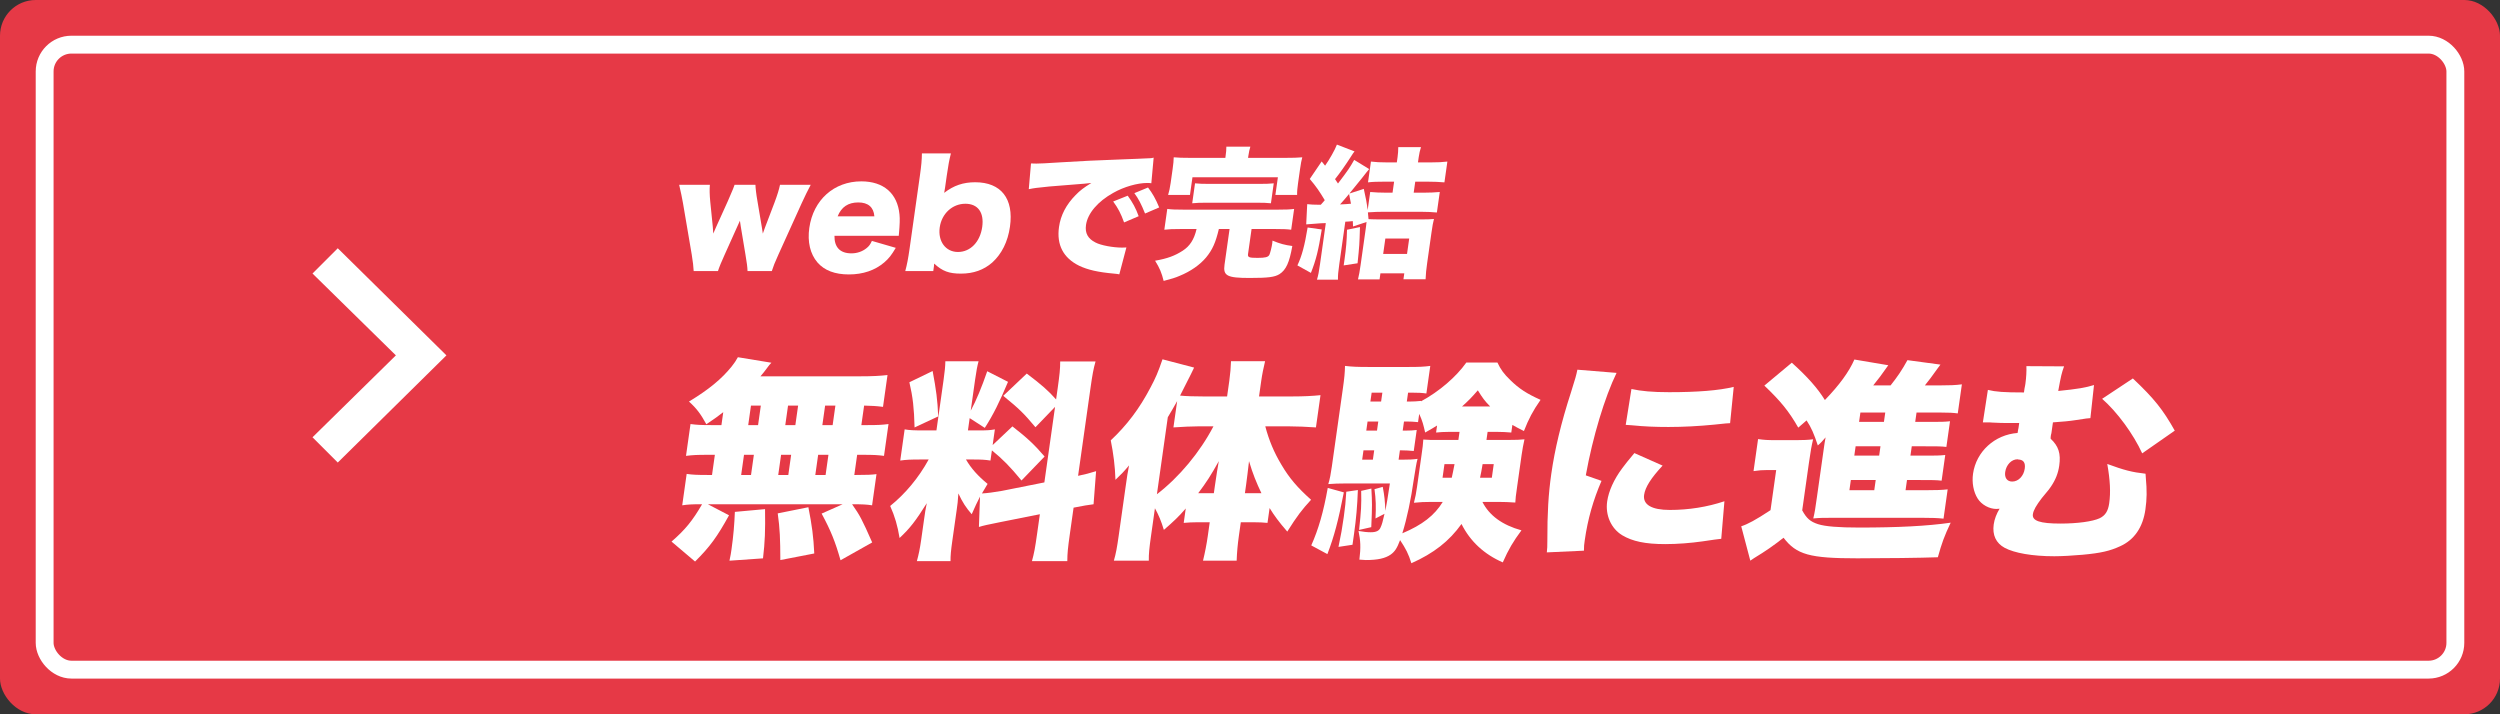 <svg width="280" height="80" viewBox="0 0 280 80" fill="none" xmlns="http://www.w3.org/2000/svg">
<rect x="0" y="0" width="280" height="80" fill="#333333" stroke="none"/>
<g clip-path="url(#clip0_875_410)">
<rect width="280" height="80" rx="4" fill="#E63946"/>
<rect x="5" y="5" width="270" height="70" rx="3" fill="#E63946" stroke="white" stroke-width="2"/>
<path d="M37.83 51.805L35 48.976L44.339 39.801L35 30.634L37.83 27.805L50 39.801L37.83 51.805Z" fill="white"/>
<path d="M146.295 25.13L146.407 22.865C146.929 22.913 147.086 22.928 147.566 22.928C147.582 22.928 147.79 22.928 147.934 22.928C148.164 22.659 148.221 22.596 148.374 22.421C147.765 21.407 147.407 20.885 146.694 20.045L148.028 18.081L148.409 18.556C148.866 17.922 149.526 16.766 149.735 16.195L151.707 16.956C151.573 17.114 151.509 17.225 151.325 17.51C150.708 18.477 150.027 19.443 149.524 20.061C149.669 20.283 149.682 20.299 149.854 20.552C151.034 18.999 151.177 18.778 151.669 17.906L153.347 18.936C153.076 19.269 153.039 19.3 152.55 19.934C152.238 20.33 151.791 20.885 151.135 21.677L152.745 21.154C152.981 22.2 153.081 22.738 153.177 23.53L153.464 21.503C153.969 21.55 154.573 21.582 155.309 21.582H155.965L156.14 20.346H155.116C154.268 20.346 153.721 20.362 153.216 20.425L153.546 18.096C154.049 18.16 154.588 18.191 155.436 18.191H156.444L156.529 17.589C156.583 17.209 156.601 16.861 156.606 16.48H159.15C159.037 16.829 158.953 17.193 158.893 17.621L158.812 18.191H160.172C161.02 18.191 161.585 18.16 162.106 18.096L161.776 20.425C161.207 20.378 160.636 20.346 159.868 20.346H158.508L158.333 21.582H159.389C160.125 21.582 160.737 21.55 161.256 21.503L160.931 23.8C160.442 23.752 159.822 23.72 159.134 23.72H154.942C154.334 23.72 153.996 23.736 153.205 23.784C153.241 24.101 153.241 24.101 153.274 24.544C153.624 24.56 154.085 24.576 154.677 24.576H159.061C159.797 24.576 160.232 24.56 160.604 24.528C160.505 24.893 160.43 25.305 160.321 26.081L159.843 29.455C159.745 30.152 159.685 30.691 159.666 31.277H157.186L157.28 30.612H154.608L154.511 31.293H152.095C152.211 30.818 152.292 30.358 152.383 29.709L152.892 26.113C152.984 25.463 153.035 25.099 153.053 24.861L151.541 25.368C151.534 25.083 151.517 24.972 151.514 24.766C151.028 24.814 150.996 24.814 150.674 24.829L150.004 29.566C149.874 30.485 149.845 30.802 149.851 31.325H147.499C147.651 30.818 147.72 30.438 147.844 29.566L148.491 24.988C148.267 24.988 148.089 25.004 147.977 25.004C147.687 25.02 147.12 25.067 146.295 25.13ZM151.097 21.724C150.596 22.326 150.482 22.453 150.083 22.897C150.679 22.865 150.823 22.865 151.31 22.817C151.25 22.453 151.231 22.358 151.097 21.724ZM155.159 26.715L154.915 28.441H157.587L157.831 26.715H155.159ZM146.454 25.479L148.038 25.701C147.652 28.093 147.397 29.107 146.822 30.564L145.309 29.725C145.811 28.663 146.117 27.523 146.454 25.479ZM150.866 25.732L152.316 25.431C152.256 27.443 152.256 27.443 152.047 29.487L150.493 29.725C150.536 29.424 150.572 29.17 150.592 29.028C150.76 27.839 150.84 26.936 150.866 25.732Z" fill="white"/>
<path d="M137.239 17.681L137.263 17.507C137.326 17.063 137.355 16.747 137.352 16.43H140.04C139.956 16.683 139.872 17.047 139.81 17.491L139.783 17.681H143.911C144.807 17.681 145.337 17.665 145.856 17.618C145.758 17.966 145.693 18.315 145.606 18.933L145.384 20.501C145.31 21.024 145.268 21.436 145.276 21.832H142.844L143.124 19.852H133.556L133.276 21.832H130.828C130.946 21.452 131.038 21.024 131.114 20.485L131.334 18.933C131.414 18.363 131.452 17.982 131.456 17.618C131.945 17.665 132.471 17.681 133.351 17.681H137.239ZM134.016 25.65H132.24C131.344 25.65 130.926 25.666 130.405 25.729L130.734 23.4C131.221 23.464 131.619 23.48 132.547 23.48H143.155C144.051 23.48 144.437 23.464 144.942 23.4L144.613 25.729C144.126 25.666 143.696 25.65 142.816 25.65H140.176L139.779 28.454C139.728 28.818 139.895 28.882 140.839 28.882C141.719 28.882 142.018 28.803 142.166 28.549C142.257 28.359 142.431 27.694 142.493 27.25C142.502 27.187 142.518 27.076 142.52 26.949C143.367 27.297 143.875 27.44 144.739 27.551C144.413 29.405 144.04 30.228 143.301 30.704C142.758 31.036 142.041 31.131 139.961 31.131C137.433 31.131 136.97 30.894 137.147 29.642L137.712 25.65H136.512C136.155 27.155 135.801 27.963 135.085 28.834C134.393 29.658 133.362 30.387 132.122 30.894C131.611 31.116 131.227 31.226 130.329 31.464C130.105 30.561 129.891 30.038 129.37 29.199C130.747 28.961 131.592 28.644 132.473 28.074C133.267 27.551 133.736 26.838 134.016 25.65ZM133.528 22.767L133.843 20.533C134.317 20.58 134.699 20.596 135.467 20.596H141.003C141.787 20.596 142.173 20.58 142.659 20.533L142.344 22.767C141.902 22.719 141.473 22.703 140.705 22.703H135.169C134.417 22.703 133.982 22.719 133.528 22.767Z" fill="white"/>
<path d="M115.223 21.189L115.471 18.306C115.74 18.322 115.948 18.322 116.076 18.322C116.492 18.322 117.073 18.29 118.833 18.179C121.157 18.037 122.72 17.957 125.776 17.846L127.433 17.783L128.109 17.751C128.655 17.735 128.754 17.72 128.834 17.72C128.946 17.72 129.012 17.704 129.21 17.656L128.949 20.524C128.729 20.492 128.665 20.492 128.505 20.492C127.385 20.492 125.885 20.92 124.685 21.601C122.948 22.567 121.816 23.898 121.632 25.197C121.502 26.116 121.847 26.734 122.698 27.162C123.293 27.479 124.665 27.732 125.673 27.732C125.801 27.732 125.913 27.732 126.156 27.716L125.362 30.726C125.145 30.679 125.097 30.679 124.781 30.647C122.98 30.488 121.818 30.219 120.859 29.76C119.094 28.889 118.324 27.431 118.609 25.419C118.795 24.104 119.411 22.916 120.475 21.839C120.963 21.332 121.391 21.015 122.233 20.492L121.47 20.571C121.114 20.603 120.547 20.651 117.521 20.888C116.011 21.047 115.931 21.047 115.223 21.189ZM124.676 22.567L126.304 21.918C126.841 22.647 127.222 23.344 127.531 24.215L125.896 24.912C125.541 23.914 125.213 23.296 124.676 22.567ZM127.048 21.633L128.578 20.999C129.064 21.633 129.425 22.25 129.83 23.233L128.245 23.914C127.82 22.852 127.505 22.25 127.048 21.633Z" fill="white"/>
<path d="M104.526 30.36H101.39C101.593 29.6 101.719 28.935 101.87 27.873L103.03 19.667C103.194 18.51 103.242 17.94 103.254 17.18H106.502C106.314 17.94 106.202 18.51 106.038 19.667L105.85 20.998C105.816 21.235 105.796 21.378 105.749 21.6C106.809 20.776 107.885 20.412 109.213 20.412C112.125 20.412 113.561 22.249 113.117 25.386C112.878 27.081 112.189 28.444 111.124 29.41C110.176 30.234 109.029 30.646 107.621 30.646C106.293 30.646 105.547 30.376 104.628 29.521C104.622 29.568 104.609 29.774 104.597 29.854L104.526 30.36ZM110.009 25.418C110.237 23.802 109.528 22.82 108.12 22.82C106.664 22.82 105.467 23.928 105.25 25.465C105.028 27.034 105.916 28.222 107.292 28.222C108.684 28.222 109.771 27.097 110.009 25.418Z" fill="white"/>
<path d="M100.66 26.412H93.46C93.439 27.695 94.094 28.376 95.358 28.376C95.998 28.376 96.588 28.17 97.057 27.79C97.329 27.568 97.465 27.394 97.652 26.982L100.326 27.758C99.841 28.582 99.55 28.947 99.039 29.39C98.002 30.277 96.657 30.737 95.073 30.737C93.505 30.737 92.335 30.293 91.551 29.39C90.742 28.44 90.42 27.093 90.642 25.525C91.085 22.388 93.411 20.312 96.467 20.312C98.963 20.312 100.516 21.659 100.743 24.02C100.799 24.527 100.769 25.192 100.689 26.095C100.68 26.158 100.667 26.253 100.66 26.412ZM93.817 24.226H97.93C97.849 23.212 97.237 22.673 96.133 22.673C94.997 22.673 94.237 23.18 93.817 24.226Z" fill="white"/>
<path d="M86.444 30.359H83.724C83.709 29.9 83.648 29.424 83.49 28.506L82.962 25.337C82.92 25.068 82.885 24.862 82.873 24.719C82.71 25.084 82.705 25.115 82.594 25.337L81.17 28.506C80.847 29.203 80.529 29.979 80.412 30.359H77.692C77.66 29.789 77.609 29.361 77.474 28.506L76.495 22.755C76.397 22.2 76.256 21.503 76.066 20.695H79.506C79.46 21.25 79.475 21.82 79.546 22.565L79.833 25.401C79.859 25.781 79.887 26.034 79.885 26.161C80.165 25.543 80.165 25.543 80.217 25.401L81.521 22.517C82.163 21.028 82.163 21.028 82.274 20.695H84.61C84.614 21.012 84.698 21.773 84.833 22.517L85.337 25.511C85.354 25.622 85.4 25.971 85.437 26.161C85.519 25.923 85.519 25.923 85.675 25.495L86.744 22.691C87.053 21.868 87.259 21.202 87.362 20.695H90.802C90.477 21.297 90.136 22.01 89.791 22.755L87.186 28.506C86.768 29.424 86.616 29.82 86.444 30.359Z" fill="white"/>
<path d="M222.081 47.305L222.643 43.669C223.525 43.883 224.403 43.955 226.683 43.955C226.696 43.859 226.706 43.788 226.716 43.717C226.72 43.693 226.73 43.622 226.743 43.527C226.808 43.242 226.838 43.028 226.848 42.956C226.942 42.291 226.981 41.507 226.956 41.008L231.176 41.032C230.901 41.792 230.84 42.053 230.522 43.788C232.689 43.574 233.624 43.408 234.528 43.123L234.124 46.83C233.761 46.854 233.761 46.854 232.534 47.044C231.797 47.163 230.971 47.234 229.929 47.305C229.899 47.519 229.899 47.519 229.821 48.066L229.758 48.517C229.713 48.66 229.7 48.755 229.693 48.802C229.68 48.897 229.666 48.992 229.67 49.135C230.561 49.967 230.827 50.798 230.635 52.153C230.514 53.008 230.218 53.745 229.703 54.505C229.549 54.743 229.549 54.743 228.681 55.789C228.063 56.597 227.746 57.143 227.682 57.595C227.577 58.331 228.47 58.64 230.774 58.64C232.694 58.64 234.383 58.403 235.154 58.046C235.798 57.737 236.108 57.238 236.232 56.359C236.404 55.147 236.335 53.769 236.014 51.963C237.885 52.652 238.787 52.89 240.3 53.056C240.321 53.246 240.325 53.389 240.332 53.507C240.463 54.957 240.455 55.86 240.284 57.072C240.001 59.068 239.035 60.47 237.446 61.183C236.316 61.706 235.299 61.944 233.232 62.134C232.186 62.229 230.904 62.3 230.088 62.3C227.64 62.3 225.603 61.944 224.511 61.349C223.553 60.827 223.128 59.924 223.296 58.735C223.38 58.141 223.608 57.547 223.953 56.977C223.638 57.001 223.638 57.001 223.59 57.001C222.798 57.001 221.929 56.525 221.498 55.836C221.027 55.1 220.838 54.054 220.98 53.056C221.329 50.584 223.398 48.683 225.969 48.493C226.029 48.066 226.06 48.018 226.07 47.947C226.127 47.543 226.127 47.543 226.151 47.376H224.783C224.183 47.376 224.183 47.376 223.158 47.329C222.945 47.305 222.753 47.305 222.585 47.305C222.465 47.305 222.297 47.305 222.081 47.305ZM226.053 51.464C226.008 51.44 225.96 51.44 225.96 51.44C225.288 51.44 224.697 52.058 224.582 52.866C224.492 53.507 224.791 53.935 225.367 53.935C226.063 53.935 226.655 53.317 226.772 52.486C226.866 51.82 226.625 51.487 226.053 51.464ZM235.438 44.667L238.881 42.386C241.273 44.644 242.251 45.879 243.574 48.232L239.926 50.775C238.936 48.612 237.126 46.141 235.438 44.667Z" fill="white"/>
<path d="M213.583 53.763L213.422 54.904H215.63C216.854 54.904 217.481 54.88 218.139 54.809L217.675 58.088C217.014 58.017 216.369 57.993 215.241 57.993H205.521C204.153 57.993 203.913 57.993 203.087 58.065C203.26 57.352 203.317 56.948 203.498 55.664L204.302 49.985C204.325 49.819 204.379 49.438 204.467 48.987C204.122 49.391 203.865 49.676 203.595 49.89C203.176 48.607 202.869 47.894 202.336 47.086L201.405 47.894C200.347 46.04 199.425 44.923 197.607 43.188L200.682 40.622C202.428 42.191 203.587 43.498 204.386 44.804C206.017 43.117 207.089 41.644 207.692 40.266L211.489 40.907C210.796 41.905 210.325 42.523 209.802 43.165H211.746C212.535 42.167 213.02 41.454 213.634 40.337L217.331 40.836C217.185 41.026 217.185 41.026 216.976 41.311C216.495 42 215.904 42.785 215.586 43.165H217.242C218.322 43.165 219.021 43.141 219.731 43.046L219.27 46.302C218.729 46.23 218.3 46.206 217.388 46.206H214.652L214.504 47.252H215.92C217.432 47.252 217.72 47.252 218.402 47.181L217.995 50.056C217.358 49.985 217.022 49.985 215.534 49.985H214.118L213.97 51.031H215.386C216.874 51.031 217.138 51.031 217.868 50.959L217.461 53.835C216.823 53.763 216.463 53.763 214.999 53.763H213.583ZM210.079 53.763H207.295L207.134 54.904H209.918L210.079 53.763ZM210.466 51.031L210.614 49.985H207.83L207.682 51.031H210.466ZM211 47.252L211.148 46.206H208.364L208.216 47.252H211ZM196.396 52.765L196.904 49.177C197.586 49.272 197.943 49.296 198.879 49.296H201.207C201.951 49.296 202.506 49.272 203.068 49.201C202.892 49.937 202.791 50.484 202.593 51.886L201.847 57.161C202.343 58.065 202.748 58.421 203.62 58.706C204.423 58.968 205.966 59.086 208.246 59.086C212.518 59.086 215.854 58.92 218.476 58.54C217.757 60.061 217.481 60.821 217.04 62.413C215.11 62.484 210.999 62.532 208.023 62.532C202.695 62.532 201.216 62.128 199.757 60.227C198.57 61.154 197.824 61.676 196.458 62.508C196.301 62.603 196.219 62.675 196.034 62.793L195.018 58.944C195.748 58.706 196.604 58.255 198.298 57.138L198.933 52.646H197.925C197.373 52.646 197.034 52.67 196.396 52.765Z" fill="white"/>
<path d="M176.667 41.406L181.056 41.763C179.737 44.472 178.388 48.916 177.609 53.24L179.369 53.858C178.443 55.997 177.828 58.136 177.492 60.512C177.429 60.964 177.398 61.178 177.4 61.676L173.245 61.867C173.285 61.415 173.312 61.225 173.303 60.607C173.297 57.423 173.422 55.355 173.741 53.098C174.127 50.365 174.839 47.371 175.947 43.949C176.47 42.285 176.518 42.119 176.667 41.406ZM182.081 47.585L182.721 43.569C183.815 43.806 185.07 43.925 186.942 43.925C190.134 43.925 192.513 43.735 194.178 43.331L193.772 47.395C193.556 47.395 193.312 47.418 191.972 47.561C190.293 47.727 188.527 47.822 186.871 47.822C185.407 47.822 184.214 47.775 182.77 47.632C182.581 47.608 182.413 47.608 182.081 47.585ZM183.05 50.745L186.211 52.147C184.909 53.549 184.261 54.571 184.14 55.427C183.985 56.52 184.981 57.114 187.021 57.114C189.157 57.114 191.22 56.781 193.135 56.14L192.78 60.346C192.146 60.417 192.146 60.417 190.7 60.631C189.377 60.821 187.872 60.94 186.504 60.94C184.272 60.94 182.828 60.631 181.677 59.942C180.441 59.181 179.785 57.708 180.003 56.163C180.168 54.999 180.761 53.692 181.68 52.456C182.093 51.91 182.271 51.672 183.05 50.745Z" fill="white"/>
<path d="M166.611 48.372L166.483 49.275H168.763C169.867 49.275 170.254 49.252 170.741 49.204C170.616 49.751 170.508 50.345 170.42 50.962L169.916 54.527C169.768 55.573 169.738 55.786 169.716 56.285C169.002 56.238 168.502 56.214 167.806 56.214H166.03C166.799 57.735 168.255 58.804 170.403 59.398C169.485 60.634 168.949 61.537 168.312 62.987C166.232 62.084 164.661 60.634 163.688 58.686C162.312 60.61 160.584 61.965 158.074 63.082C157.763 62.06 157.442 61.442 156.809 60.492C156.462 61.418 156.219 61.775 155.764 62.108C155.152 62.535 154.309 62.725 152.965 62.725C152.821 62.725 152.608 62.702 152.252 62.678C152.422 61.3 152.383 60.563 152.153 59.47C152.716 59.565 153.117 59.612 153.525 59.612C154.149 59.612 154.485 59.446 154.638 59.042C154.774 58.757 154.873 58.4 155.065 57.545L154.056 58.068C154.124 56.737 154.097 55.905 153.943 54.788L154.868 54.527C155.074 55.62 155.106 56.072 155.161 57.212C155.326 56.38 155.397 55.882 155.666 54.147H150.746C149.954 54.147 149.351 54.17 148.768 54.218C148.945 53.648 149.053 53.054 149.164 52.269L150.387 43.62C150.575 42.289 150.622 41.79 150.64 40.982C151.443 41.077 152.039 41.101 153.263 41.101H157.751C158.975 41.101 159.459 41.077 160.192 40.982L159.755 44.071C159.285 44 158.833 43.976 158.065 43.976H157.705L157.563 44.974H157.827C158.331 44.974 158.671 44.95 159.157 44.903L159.151 44.95C161.177 43.857 163.089 42.218 164.23 40.602H167.71C168.079 41.386 168.44 41.885 169.159 42.574C170.128 43.525 171.008 44.095 172.542 44.784C171.668 46.043 171.208 46.923 170.68 48.277C170.007 47.944 169.808 47.826 169.386 47.588L169.265 48.444C168.623 48.396 168.315 48.372 167.787 48.372H166.611ZM163.467 48.372H162.195C161.715 48.372 161.303 48.396 160.841 48.444L160.952 47.659C160.558 47.897 160.267 48.087 159.617 48.444C159.426 47.588 159.318 47.16 158.952 46.352L158.821 47.279C158.372 47.232 157.967 47.208 157.511 47.208H157.247L157.103 48.23H157.343C157.943 48.23 158.258 48.206 158.673 48.158L158.34 50.511C157.819 50.463 157.438 50.44 157.03 50.44H156.79L156.643 51.485H157.027C157.891 51.485 158.254 51.462 158.768 51.39C158.629 51.865 158.535 52.531 158.349 53.672C158.033 55.905 157.587 58.044 157.06 59.731C159.307 58.781 160.655 57.735 161.59 56.214H160.318C159.526 56.214 159.042 56.238 158.36 56.309C158.523 55.668 158.601 55.287 158.708 54.527L159.212 50.962C159.34 50.059 159.374 49.822 159.41 49.228C159.955 49.275 160.267 49.275 161.323 49.275H163.339L163.467 48.372ZM162.908 51.984H161.78L161.565 53.505H162.597C162.722 52.959 162.742 52.816 162.908 51.984ZM167.3 51.984H166.052C165.92 52.745 165.897 52.911 165.765 53.505H167.085L167.3 51.984ZM153.91 50.44H152.71L152.563 51.485H153.763L153.91 50.44ZM154.223 48.23L154.367 47.208H153.167L153.023 48.23H154.223ZM154.683 44.974L154.825 43.976H153.625L153.483 44.974H154.683ZM163.75 45.521H166.894C166.285 44.903 166.045 44.57 165.518 43.715C164.773 44.57 164.465 44.879 163.75 45.521ZM148.708 54.646L150.509 55.145C149.894 58.305 149.426 60.088 148.667 62.06L146.861 61.086C147.668 59.28 148.232 57.331 148.708 54.646ZM150.783 55.074L152.082 54.883C152.015 56.713 151.889 58.115 151.654 59.779C151.613 60.064 151.556 60.468 151.479 61.014L149.909 61.252C150.207 59.826 150.325 59.161 150.506 57.878C150.664 56.761 150.711 56.262 150.783 55.074ZM152.452 54.978L153.593 54.717C153.68 56.309 153.691 56.571 153.582 59.042L152.218 59.351C152.449 57.212 152.488 56.594 152.452 54.978Z" fill="white"/>
<path d="M144.449 47.752H141.713C142.119 49.296 142.692 50.674 143.508 52.029C144.397 53.55 145.326 54.619 146.839 55.974C145.789 57.114 145.287 57.78 144.174 59.538C143.246 58.469 142.723 57.756 142.196 56.9L141.96 58.564C141.487 58.516 141.034 58.493 140.41 58.493H138.97L138.752 60.037C138.614 61.011 138.538 61.891 138.506 62.794H134.738C134.968 61.843 135.144 60.94 135.275 60.013L135.49 58.493H134.098C133.594 58.493 133.039 58.516 132.576 58.564L132.805 56.948C132.029 57.851 131.475 58.374 130.353 59.348C130.042 58.326 129.79 57.732 129.352 56.924L128.909 60.061C128.724 61.368 128.654 62.033 128.666 62.794H124.754C124.992 61.962 125.106 61.32 125.285 60.061L126.061 54.572C126.252 53.217 126.279 53.027 126.455 52.124C125.82 52.884 125.597 53.098 124.931 53.74C124.885 52.195 124.699 50.793 124.404 49.32C126.202 47.633 127.616 45.779 128.868 43.379C129.424 42.333 129.706 41.692 130.2 40.242L133.74 41.169C133.533 41.62 133.533 41.62 132.169 44.306C132.831 44.377 133.859 44.401 134.723 44.401H137.435L137.684 42.642C137.792 41.882 137.851 41.121 137.873 40.456H141.689C141.51 41.217 141.368 41.882 141.257 42.666L141.011 44.401H144.803C145.931 44.401 146.994 44.353 147.896 44.258L147.385 47.87C146.291 47.799 145.313 47.752 144.449 47.752ZM135.905 47.752H134.153C133.457 47.752 132.467 47.799 131.425 47.87L131.841 44.924C131.425 45.66 131.296 45.898 130.794 46.73L129.574 55.356C132.078 53.431 134.391 50.651 135.905 47.752ZM140.799 55.237H141.279C140.723 54.073 140.313 53.075 139.89 51.649C139.76 52.742 139.666 53.574 139.562 54.31L139.431 55.237H140.799ZM135.951 55.237L136.062 54.453C136.243 53.169 136.402 52.219 136.506 51.649C135.636 53.217 135.083 54.073 134.199 55.237H135.951Z" fill="white"/>
<path d="M109.639 59.02L109.76 55.622C109.395 56.335 109.221 56.715 108.833 57.594C108.193 56.858 107.818 56.287 107.338 55.266C107.266 56.287 107.256 56.359 107.148 57.119L106.664 60.541C106.506 61.658 106.453 62.205 106.458 62.846H102.69C102.887 62.133 103.029 61.468 103.174 60.446L103.476 58.307C103.597 57.452 103.671 56.929 103.8 56.359C102.53 58.379 101.915 59.163 100.753 60.256C100.519 58.854 100.228 57.856 99.7 56.668C101.38 55.313 102.88 53.531 104.012 51.463H103.1C101.972 51.463 101.489 51.487 100.827 51.582L101.321 48.089C101.86 48.184 102.361 48.208 103.537 48.208H104.881L105.677 42.576C105.818 41.578 105.868 41.055 105.88 40.461H109.6C109.451 41.008 109.353 41.53 109.208 42.552L108.721 45.998C109.338 44.857 109.958 43.36 110.57 41.578L112.898 42.766C111.958 45 111.249 46.449 110.297 47.923L108.603 46.83L108.409 48.208H109.537C110.545 48.208 110.908 48.184 111.425 48.089L111.177 49.847L113.392 47.756C115.014 49.016 115.884 49.824 116.995 51.131L114.407 53.816C113.117 52.248 112.319 51.44 111.093 50.442L110.931 51.582C110.345 51.487 109.916 51.463 108.98 51.463H108.188C108.767 52.462 109.513 53.293 110.61 54.196C110.296 54.719 110.2 54.885 109.978 55.266C110.51 55.242 111.415 55.123 112.203 54.98L116.969 54.03L118.166 45.57L115.971 47.851C114.657 46.283 114.172 45.808 112.364 44.334L114.997 41.839C116.667 43.099 117.392 43.74 118.283 44.738L118.461 43.479C118.676 41.958 118.743 41.316 118.741 40.485H122.701C122.463 41.316 122.348 41.958 122.133 43.479L120.745 53.293C121.537 53.127 122.01 53.008 122.763 52.77L122.479 56.477C121.917 56.549 121.279 56.644 120.241 56.858L119.821 59.828C119.603 61.373 119.543 61.967 119.538 62.846H115.578C115.826 61.943 115.931 61.373 116.152 59.804L116.465 57.594L112.045 58.474C110.636 58.759 110.167 58.854 109.639 59.02ZM101.851 42.813L104.454 41.554C104.85 43.669 105.005 44.786 105.078 46.639L102.432 47.875C102.377 45.713 102.24 44.477 101.851 42.813Z" fill="white"/>
<path d="M80.8 47.612L81.005 46.163C80.437 46.614 80.091 46.852 79.109 47.517C78.499 46.4 78.038 45.759 77.165 44.974C79.396 43.62 80.809 42.456 81.943 41.053C82.234 40.697 82.449 40.364 82.643 40.008L86.396 40.626C86.17 40.863 86.17 40.863 85.873 41.267C85.692 41.529 85.432 41.838 85.173 42.147H96.309C97.749 42.147 98.571 42.099 99.401 42.004L98.897 45.569C98.166 45.473 97.665 45.45 96.781 45.426L96.472 47.612H97.12C98.344 47.612 98.755 47.588 99.513 47.493L99.008 51.058C98.302 50.963 97.825 50.939 96.649 50.939H96.001L95.682 53.197H95.874C97.098 53.197 97.629 53.173 98.167 53.102L97.673 56.595C97.063 56.5 96.61 56.476 95.434 56.476C96.312 57.735 96.522 58.116 97.685 60.753L94.139 62.749C93.547 60.658 93.049 59.423 92.022 57.522L94.378 56.476H79.282L81.651 57.712C80.328 60.112 79.522 61.229 77.847 62.892L75.211 60.658C76.743 59.328 77.556 58.33 78.634 56.476H78.442C77.506 56.476 77.023 56.5 76.409 56.595L76.907 53.078C77.541 53.173 78.09 53.197 79.266 53.197H79.746L80.065 50.939H79.225C78.073 50.939 77.59 50.963 76.832 51.058L77.337 47.493C78.067 47.588 78.472 47.612 79.696 47.612H80.8ZM84.109 45.426L83.8 47.612H84.904L85.213 45.426H84.109ZM88.261 45.426L87.952 47.612H89.08L89.389 45.426H88.261ZM83.329 50.939L83.01 53.197H84.114L84.433 50.939H83.329ZM87.481 50.939L87.162 53.197H88.29L88.609 50.939H87.481ZM91.314 53.197H92.466L92.785 50.939H91.633L91.314 53.197ZM92.104 47.612H93.256L93.565 45.426H92.413L92.104 47.612ZM91.198 61.989L87.398 62.726C87.391 60.397 87.347 59.185 87.106 57.498L90.539 56.809C90.943 58.876 91.107 60.088 91.198 61.989ZM85.457 62.536L81.7 62.797C81.839 62.155 81.866 61.965 81.93 61.514C82.151 59.945 82.247 58.757 82.305 57.331L85.685 57.023C85.723 59.47 85.675 60.658 85.457 62.536Z" fill="white"/>
</g>
<defs>
<clipPath id="clip0_875_410">
<rect width="280" height="80" fill="white"/>
</clipPath>
</defs>
</svg>
